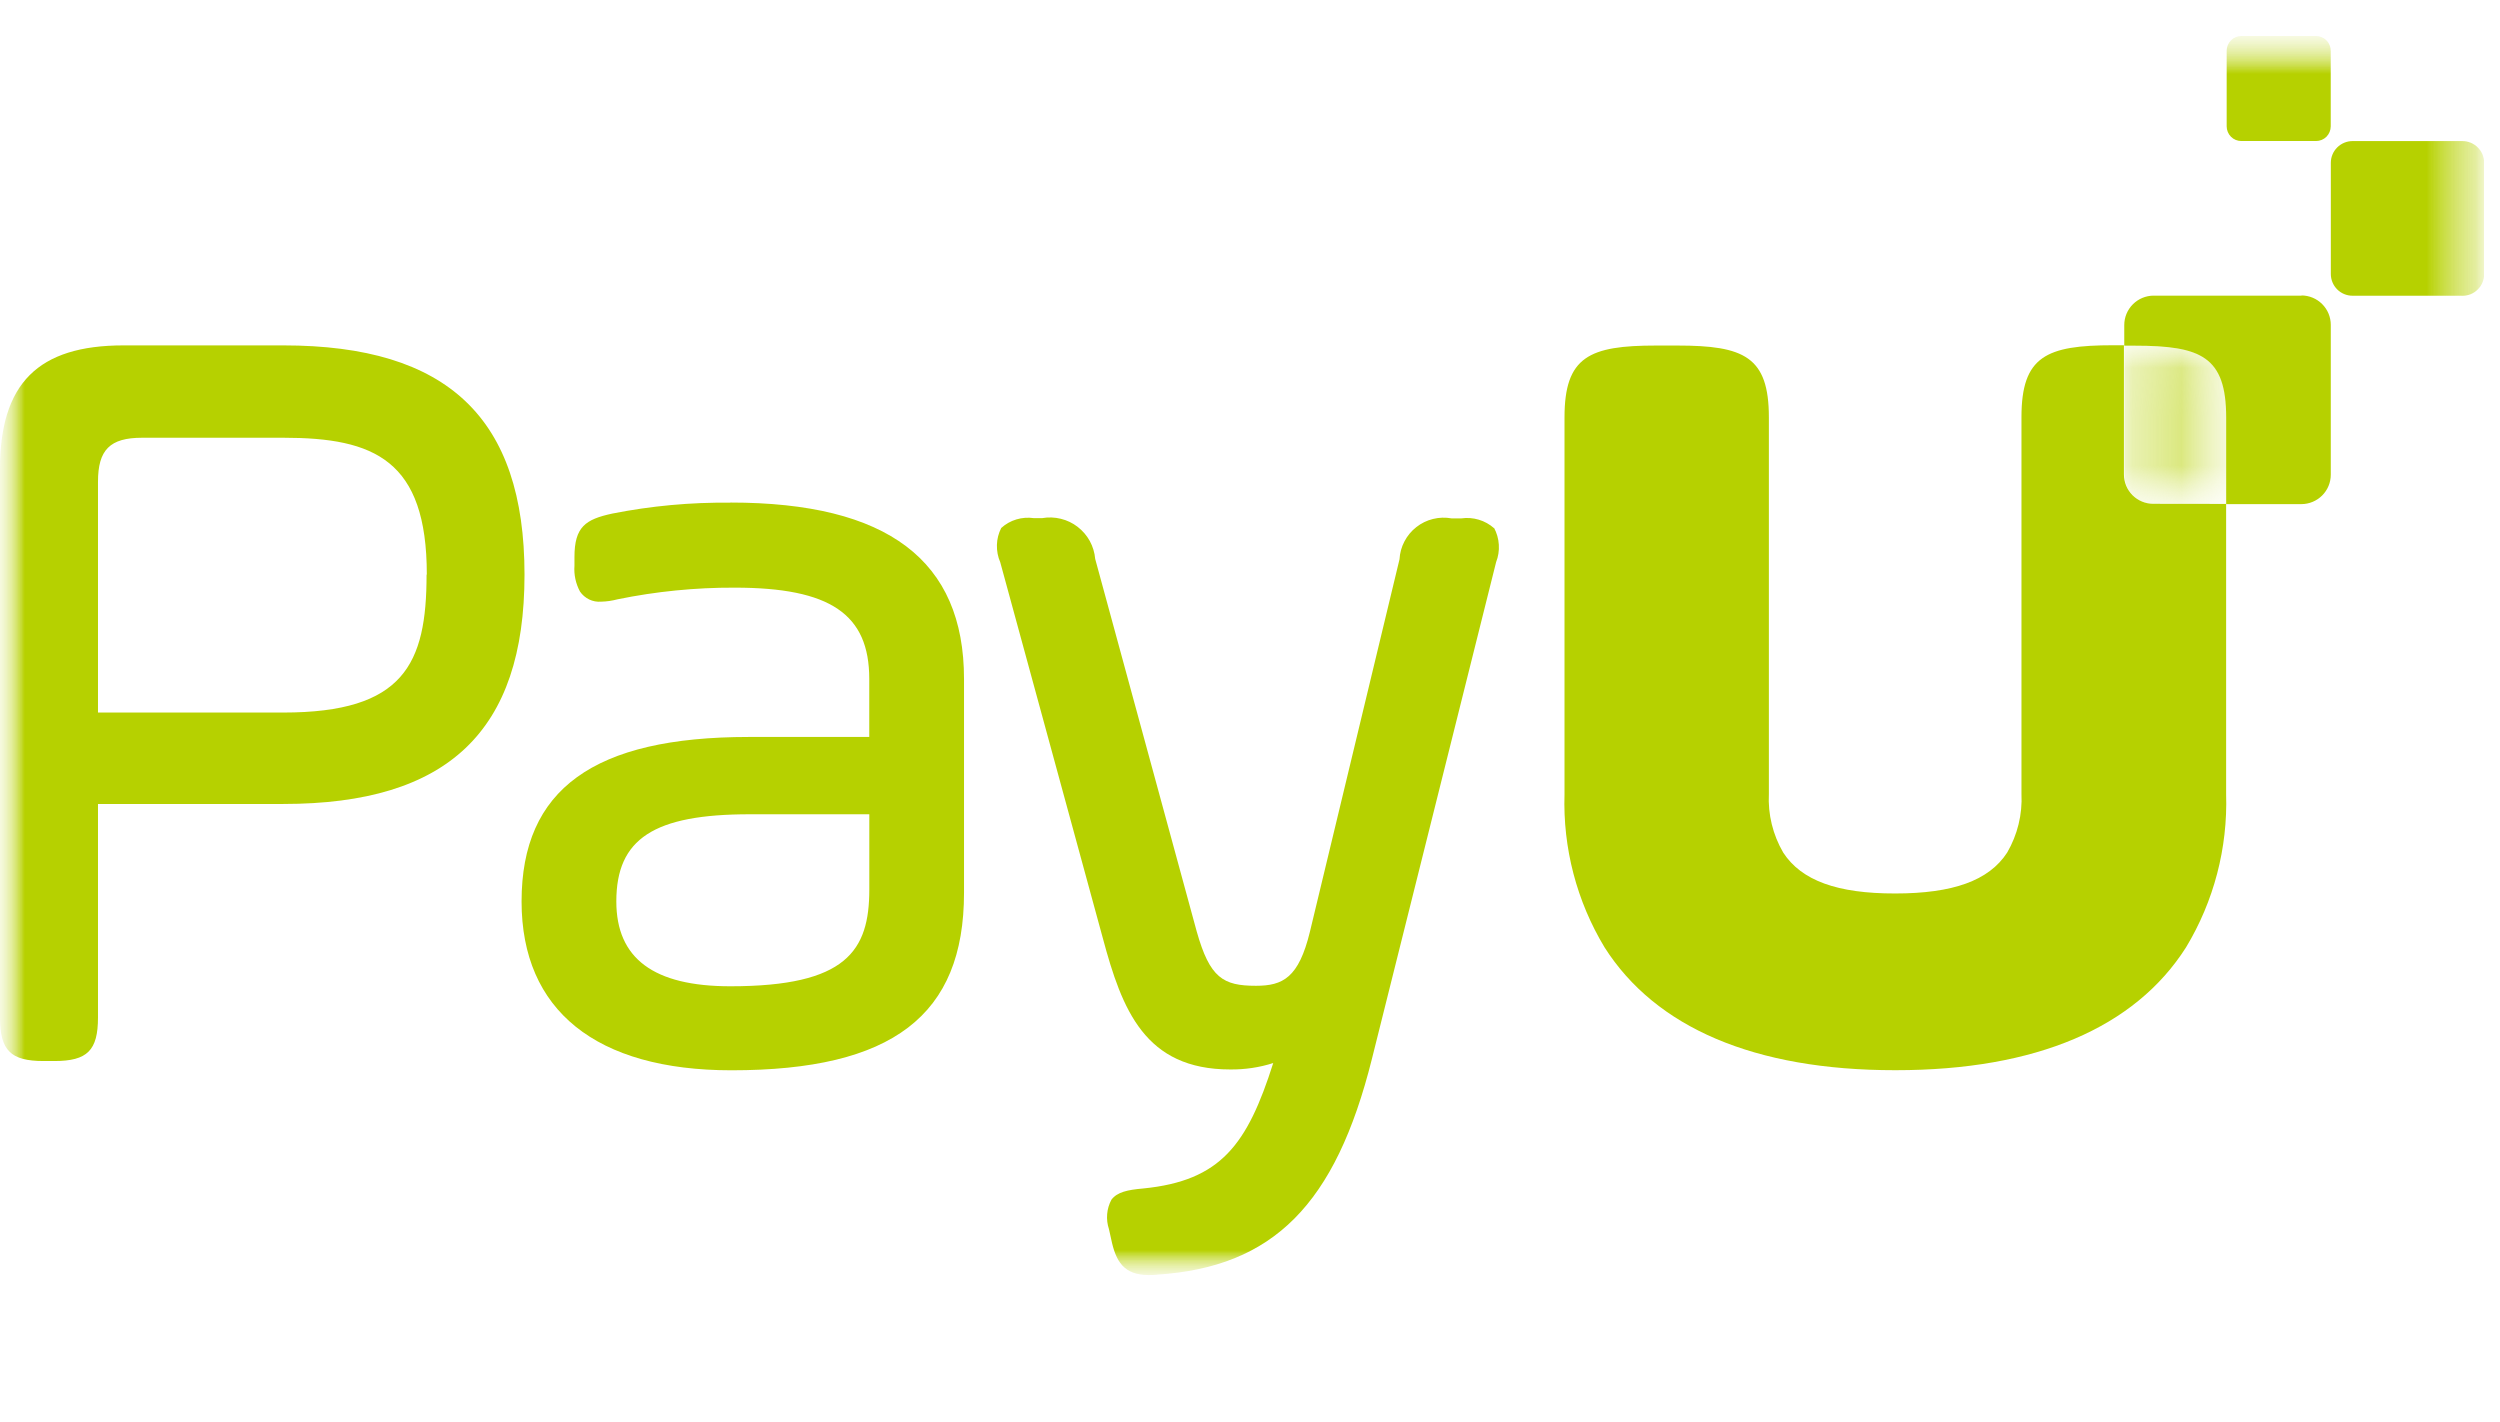 <svg width="51" height="29" viewBox="0 0 51 29" fill="none" xmlns="http://www.w3.org/2000/svg">
<g clip-path="url(#clip0_13396_32706)">
<mask id="mask0_13396_32706" style="mask-type:luminance" maskUnits="userSpaceOnUse" x="0" y="0" width="51" height="27">
<path d="M50.677 0.734H0V26.02H50.677V0.734Z" fill="white"/>
</mask>
<g mask="url(#mask0_13396_32706)">
<mask id="mask1_13396_32706" style="mask-type:luminance" maskUnits="userSpaceOnUse" x="-1" y="0" width="52" height="27">
<path d="M50.812 0.497H-0.002V26.18H50.812V0.497Z" fill="white"/>
</mask>
<g mask="url(#mask1_13396_32706)">
<mask id="mask2_13396_32706" style="mask-type:luminance" maskUnits="userSpaceOnUse" x="0" y="0" width="51" height="27">
<path d="M50.677 0.734H0V26.02H50.677V0.734Z" fill="white"/>
</mask>
<g mask="url(#mask2_13396_32706)">
<path d="M43.928 10.278C43.769 10.278 43.616 10.215 43.504 10.103C43.391 9.99 43.328 9.838 43.328 9.678V7.043H43.108C41.745 7.043 41.238 7.268 41.238 8.509V11.415C41.238 11.421 41.238 11.427 41.238 11.432V12.069C41.238 12.091 41.238 12.113 41.238 12.134V16.194C41.259 16.613 41.157 17.03 40.946 17.393C40.575 17.965 39.839 18.227 38.662 18.227C37.485 18.229 36.75 17.965 36.378 17.393C36.166 17.03 36.064 16.613 36.085 16.194V12.139C36.085 12.116 36.085 12.095 36.085 12.073V11.438C36.085 11.432 36.085 11.427 36.085 11.421V8.515C36.085 7.274 35.578 7.049 34.215 7.049H33.786C32.423 7.049 31.916 7.274 31.916 8.515V16.2C31.881 17.299 32.165 18.385 32.733 19.326C33.773 20.962 35.789 21.832 38.654 21.832H38.675C41.54 21.832 43.555 20.962 44.595 19.326C45.163 18.385 45.447 17.299 45.413 16.2V10.28L43.928 10.278Z" fill="#B6D100"/>
<path d="M50.234 6.033H47.992C47.874 6.033 47.762 5.987 47.679 5.904C47.596 5.821 47.549 5.708 47.549 5.59V3.32C47.549 3.203 47.596 3.091 47.679 3.008C47.762 2.925 47.875 2.878 47.992 2.878H50.234C50.352 2.878 50.464 2.925 50.547 3.008C50.63 3.091 50.677 3.204 50.677 3.321V5.591C50.677 5.65 50.666 5.707 50.643 5.761C50.621 5.815 50.588 5.864 50.547 5.905C50.506 5.946 50.457 5.978 50.404 6.001C50.35 6.023 50.292 6.034 50.234 6.034" fill="#B6D100"/>
<path d="M47.246 2.877H45.724C45.644 2.877 45.568 2.846 45.512 2.79C45.456 2.733 45.424 2.657 45.424 2.577V1.035C45.424 0.956 45.456 0.88 45.512 0.823C45.568 0.767 45.644 0.735 45.724 0.735H47.247C47.327 0.735 47.403 0.767 47.459 0.823C47.515 0.88 47.547 0.956 47.547 1.035V2.577C47.547 2.657 47.515 2.733 47.459 2.79C47.403 2.846 47.326 2.877 47.246 2.877Z" fill="#B6D100"/>
<path d="M5.78 7.046H2.519C0.777 7.046 0 7.823 0 9.565V20.756C0 21.428 0.216 21.645 0.889 21.645H1.11C1.783 21.645 1.999 21.428 1.999 20.756V16.401H5.78C9.137 16.401 10.7 14.915 10.7 11.723C10.7 8.533 9.136 7.046 5.78 7.046ZM8.702 11.723C8.702 13.546 8.237 14.536 5.78 14.536H1.999V9.83C1.999 9.177 2.241 8.93 2.899 8.93H5.785C7.636 8.93 8.707 9.386 8.707 11.72" fill="#B6D100"/>
<path d="M14.899 10.255C14.091 10.245 13.283 10.32 12.49 10.477C11.946 10.595 11.719 10.745 11.719 11.364V11.54C11.705 11.723 11.745 11.906 11.832 12.068C11.879 12.137 11.944 12.192 12.019 12.229C12.094 12.265 12.178 12.281 12.261 12.274C12.375 12.272 12.488 12.255 12.598 12.226C13.384 12.065 14.185 11.985 14.987 11.988C16.937 11.988 17.733 12.527 17.733 13.851V15.034H15.274C12.112 15.034 10.64 16.101 10.64 18.39C10.64 20.611 12.16 21.834 14.922 21.834C18.203 21.834 19.666 20.718 19.666 18.213V13.851C19.666 11.431 18.107 10.252 14.9 10.252M17.734 16.611V18.145C17.734 19.395 17.27 20.12 14.9 20.12C13.334 20.12 12.573 19.553 12.573 18.389C12.573 17.11 13.337 16.611 15.297 16.611H17.734Z" fill="#B6D100"/>
<path d="M30.479 10.775C30.389 10.696 30.283 10.636 30.168 10.602C30.052 10.567 29.931 10.558 29.812 10.575H29.612C29.486 10.552 29.357 10.556 29.233 10.587C29.109 10.617 28.993 10.674 28.893 10.753C28.792 10.832 28.71 10.931 28.651 11.044C28.591 11.157 28.557 11.282 28.55 11.409L26.722 19.009C26.494 19.944 26.173 20.11 25.622 20.11C24.95 20.11 24.681 19.95 24.413 19.002L22.342 11.402C22.331 11.274 22.293 11.149 22.232 11.037C22.17 10.924 22.085 10.826 21.983 10.747C21.882 10.669 21.765 10.613 21.64 10.583C21.515 10.552 21.385 10.548 21.259 10.57H21.091C20.972 10.553 20.851 10.561 20.735 10.596C20.62 10.63 20.514 10.69 20.425 10.771C20.37 10.879 20.34 10.997 20.337 11.118C20.334 11.239 20.357 11.36 20.405 11.47L22.497 19.136C22.89 20.602 23.356 21.817 25.097 21.817C25.394 21.82 25.691 21.777 25.974 21.686C25.445 23.349 24.907 24.087 23.321 24.245C22.999 24.273 22.79 24.319 22.673 24.474C22.624 24.566 22.594 24.666 22.586 24.769C22.577 24.872 22.59 24.976 22.623 25.075L22.667 25.274C22.761 25.73 22.923 26.011 23.433 26.011C23.487 26.011 23.544 26.011 23.606 26.003C25.975 25.848 27.244 24.573 27.987 21.602L30.521 11.466C30.565 11.354 30.584 11.233 30.576 11.112C30.569 10.991 30.535 10.873 30.478 10.767" fill="#B6D100"/>
</g>
<mask id="mask3_13396_32706" style="mask-type:luminance" maskUnits="userSpaceOnUse" x="0" y="0" width="51" height="27">
<path d="M50.677 0.734H0V26.02H50.677V0.734Z" fill="white"/>
</mask>
<g mask="url(#mask3_13396_32706)">
<g opacity="0.5">
<mask id="mask4_13396_32706" style="mask-type:luminance" maskUnits="userSpaceOnUse" x="43" y="6" width="3" height="5">
<path d="M45.564 6.849H43.079V10.438H45.564V6.849Z" fill="white"/>
</mask>
<g mask="url(#mask4_13396_32706)">
<mask id="mask5_13396_32706" style="mask-type:luminance" maskUnits="userSpaceOnUse" x="43" y="7" width="3" height="4">
<path d="M45.417 7.047H43.337V10.278H45.417V7.047Z" fill="white"/>
</mask>
<g mask="url(#mask5_13396_32706)">
<path d="M43.547 7.047H43.338V9.682C43.338 9.842 43.401 9.994 43.514 10.107C43.626 10.219 43.779 10.283 43.938 10.283H45.422V8.517C45.422 7.275 44.915 7.051 43.552 7.051" fill="#B6D100"/>
</g>
</g>
</g>
<path d="M46.953 6.031H43.935C43.776 6.031 43.623 6.095 43.511 6.207C43.398 6.32 43.335 6.472 43.335 6.631V7.052H43.544C44.907 7.052 45.414 7.277 45.414 8.518V10.284H46.948C47.107 10.284 47.26 10.22 47.372 10.108C47.485 9.995 47.548 9.843 47.548 9.683V6.627C47.548 6.468 47.485 6.316 47.372 6.203C47.26 6.091 47.107 6.027 46.948 6.027" fill="#B6D100"/>
</g>
</g>
</g>
</g>
<defs>
<clipPath id="clip0_13396_32706">
<rect width="50.677" height="28" fill="white" transform="translate(0 0.615)"/>
</clipPath>
</defs>
</svg>
